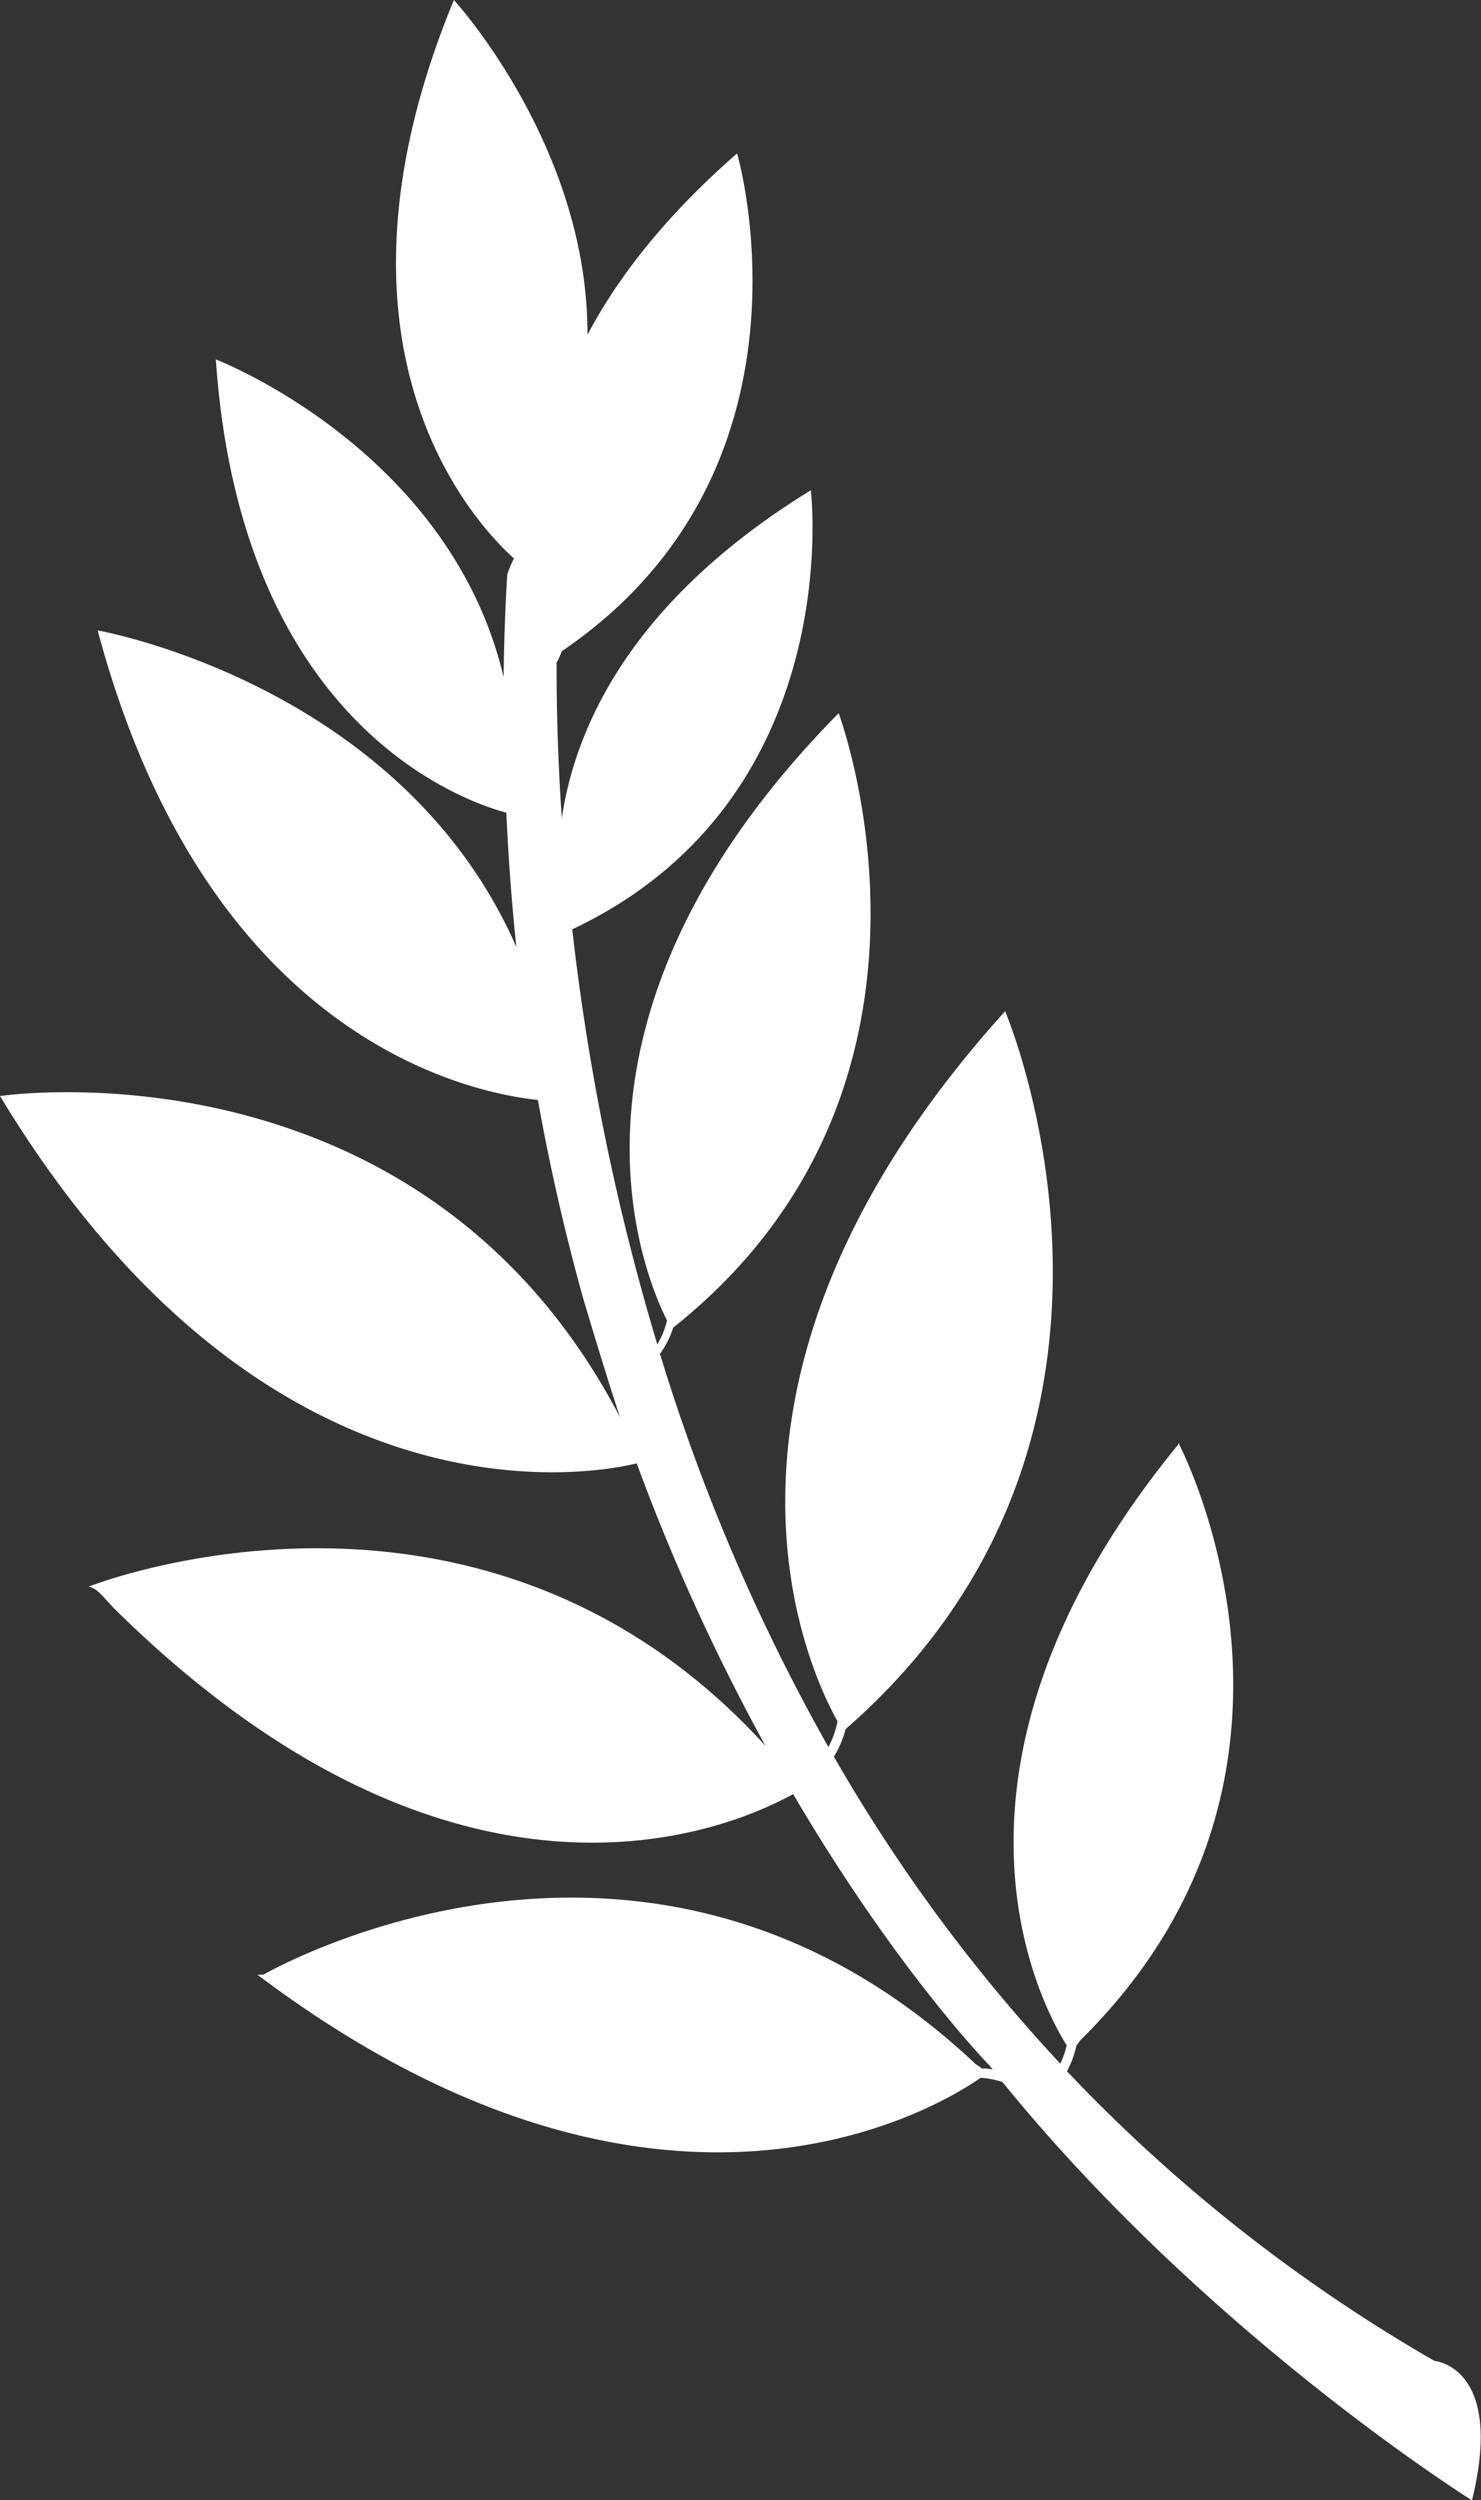 <svg xmlns="http://www.w3.org/2000/svg" viewBox="0 0 172.57 291.26"><rect x="0" y="0" width="172.57" height="291.26" fill="#333333" stroke="none"/><defs><style>.cls-1{fill:#fff;}</style></defs><g id="Layer_2" data-name="Layer 2"><g id="Layer_1-2" data-name="Layer 1"><path class="cls-1" d="M115.25,240.56l.42.52a7.67,7.67,0,0,0-1.12-.14l0,.11c-.28-.21-.56-.41-.88-.61-37.34-35.22-80.13-12-83-10.4H30c46.73,35.2,79.07,15.62,84.28,12a10.89,10.89,0,0,1,2.53.5c24,29.55,54.71,48.73,54.71,48.73,3.82-15.61-4.37-16.24-4.37-16.24a188.74,188.74,0,0,1-42.82-33.74,11.92,11.92,0,0,0,1.1-3c.14-.18.28-.37.42-.58,30.39-29.92,13.1-66.37,11.57-69.41v-.17l-.06.07-.06-.11v.18c-30.75,37.51-16.08,65.14-13,70a10.88,10.88,0,0,1-.75,2.13,194.05,194.05,0,0,1-26.38-35.76,12.21,12.21,0,0,0,1.37-3.22c39.55-34.51,18.58-83.62,18.58-83.62-38.86,43-22.88,76.75-19.53,82.72a10.94,10.94,0,0,1-1.06,3,228.62,228.62,0,0,1-19.63-45.81,10.75,10.75,0,0,0,1.54-3.05C114,126.38,97.72,83.08,97.72,83.08c-35.1,35.61-22.76,65.3-20,70.73a9.48,9.48,0,0,1-1.13,2.8,274.56,274.56,0,0,1-9.91-48.35c32.15-15.19,27.8-51.15,27.8-51.15C73.24,70.18,67,85,65.46,95.31c-.5-7.44-.62-13.62-.6-18.14a7.12,7.12,0,0,0,.59-1.3c31.2-21.18,20.44-58,20.44-58C77.53,25.16,72,32.3,68.45,39,68.54,17.05,52.89,0,52.89,0c-16.84,40.72,2.62,61.11,7,65.06a11.74,11.74,0,0,0-.79,1.88q-.35,6.06-.42,11.93c-6.28-26.54-33.53-37-33.53-37C28.06,84.22,53.76,93.27,59,94.67q.36,8,1.17,15.65C46.7,79.61,11.38,73.44,11.38,73.44c12.66,47.28,42.87,53.8,51.3,54.7,1.44,8.06,3.22,15.71,5.24,23,0,0,2.88,9.69,4.35,14C48.91,120.33,0,127.68,0,127.68H0c31.45,52,70.39,43.74,74.19,42.79a241.82,241.82,0,0,0,15,32.9c-33.42-36.65-78.89-18.53-78.89-18.53,1,.07,1.94,1.47,3.16,2.69C55.58,229,88.38,211.16,92.42,209,104.53,229.62,115.25,240.56,115.25,240.56Z"/></g></g></svg>